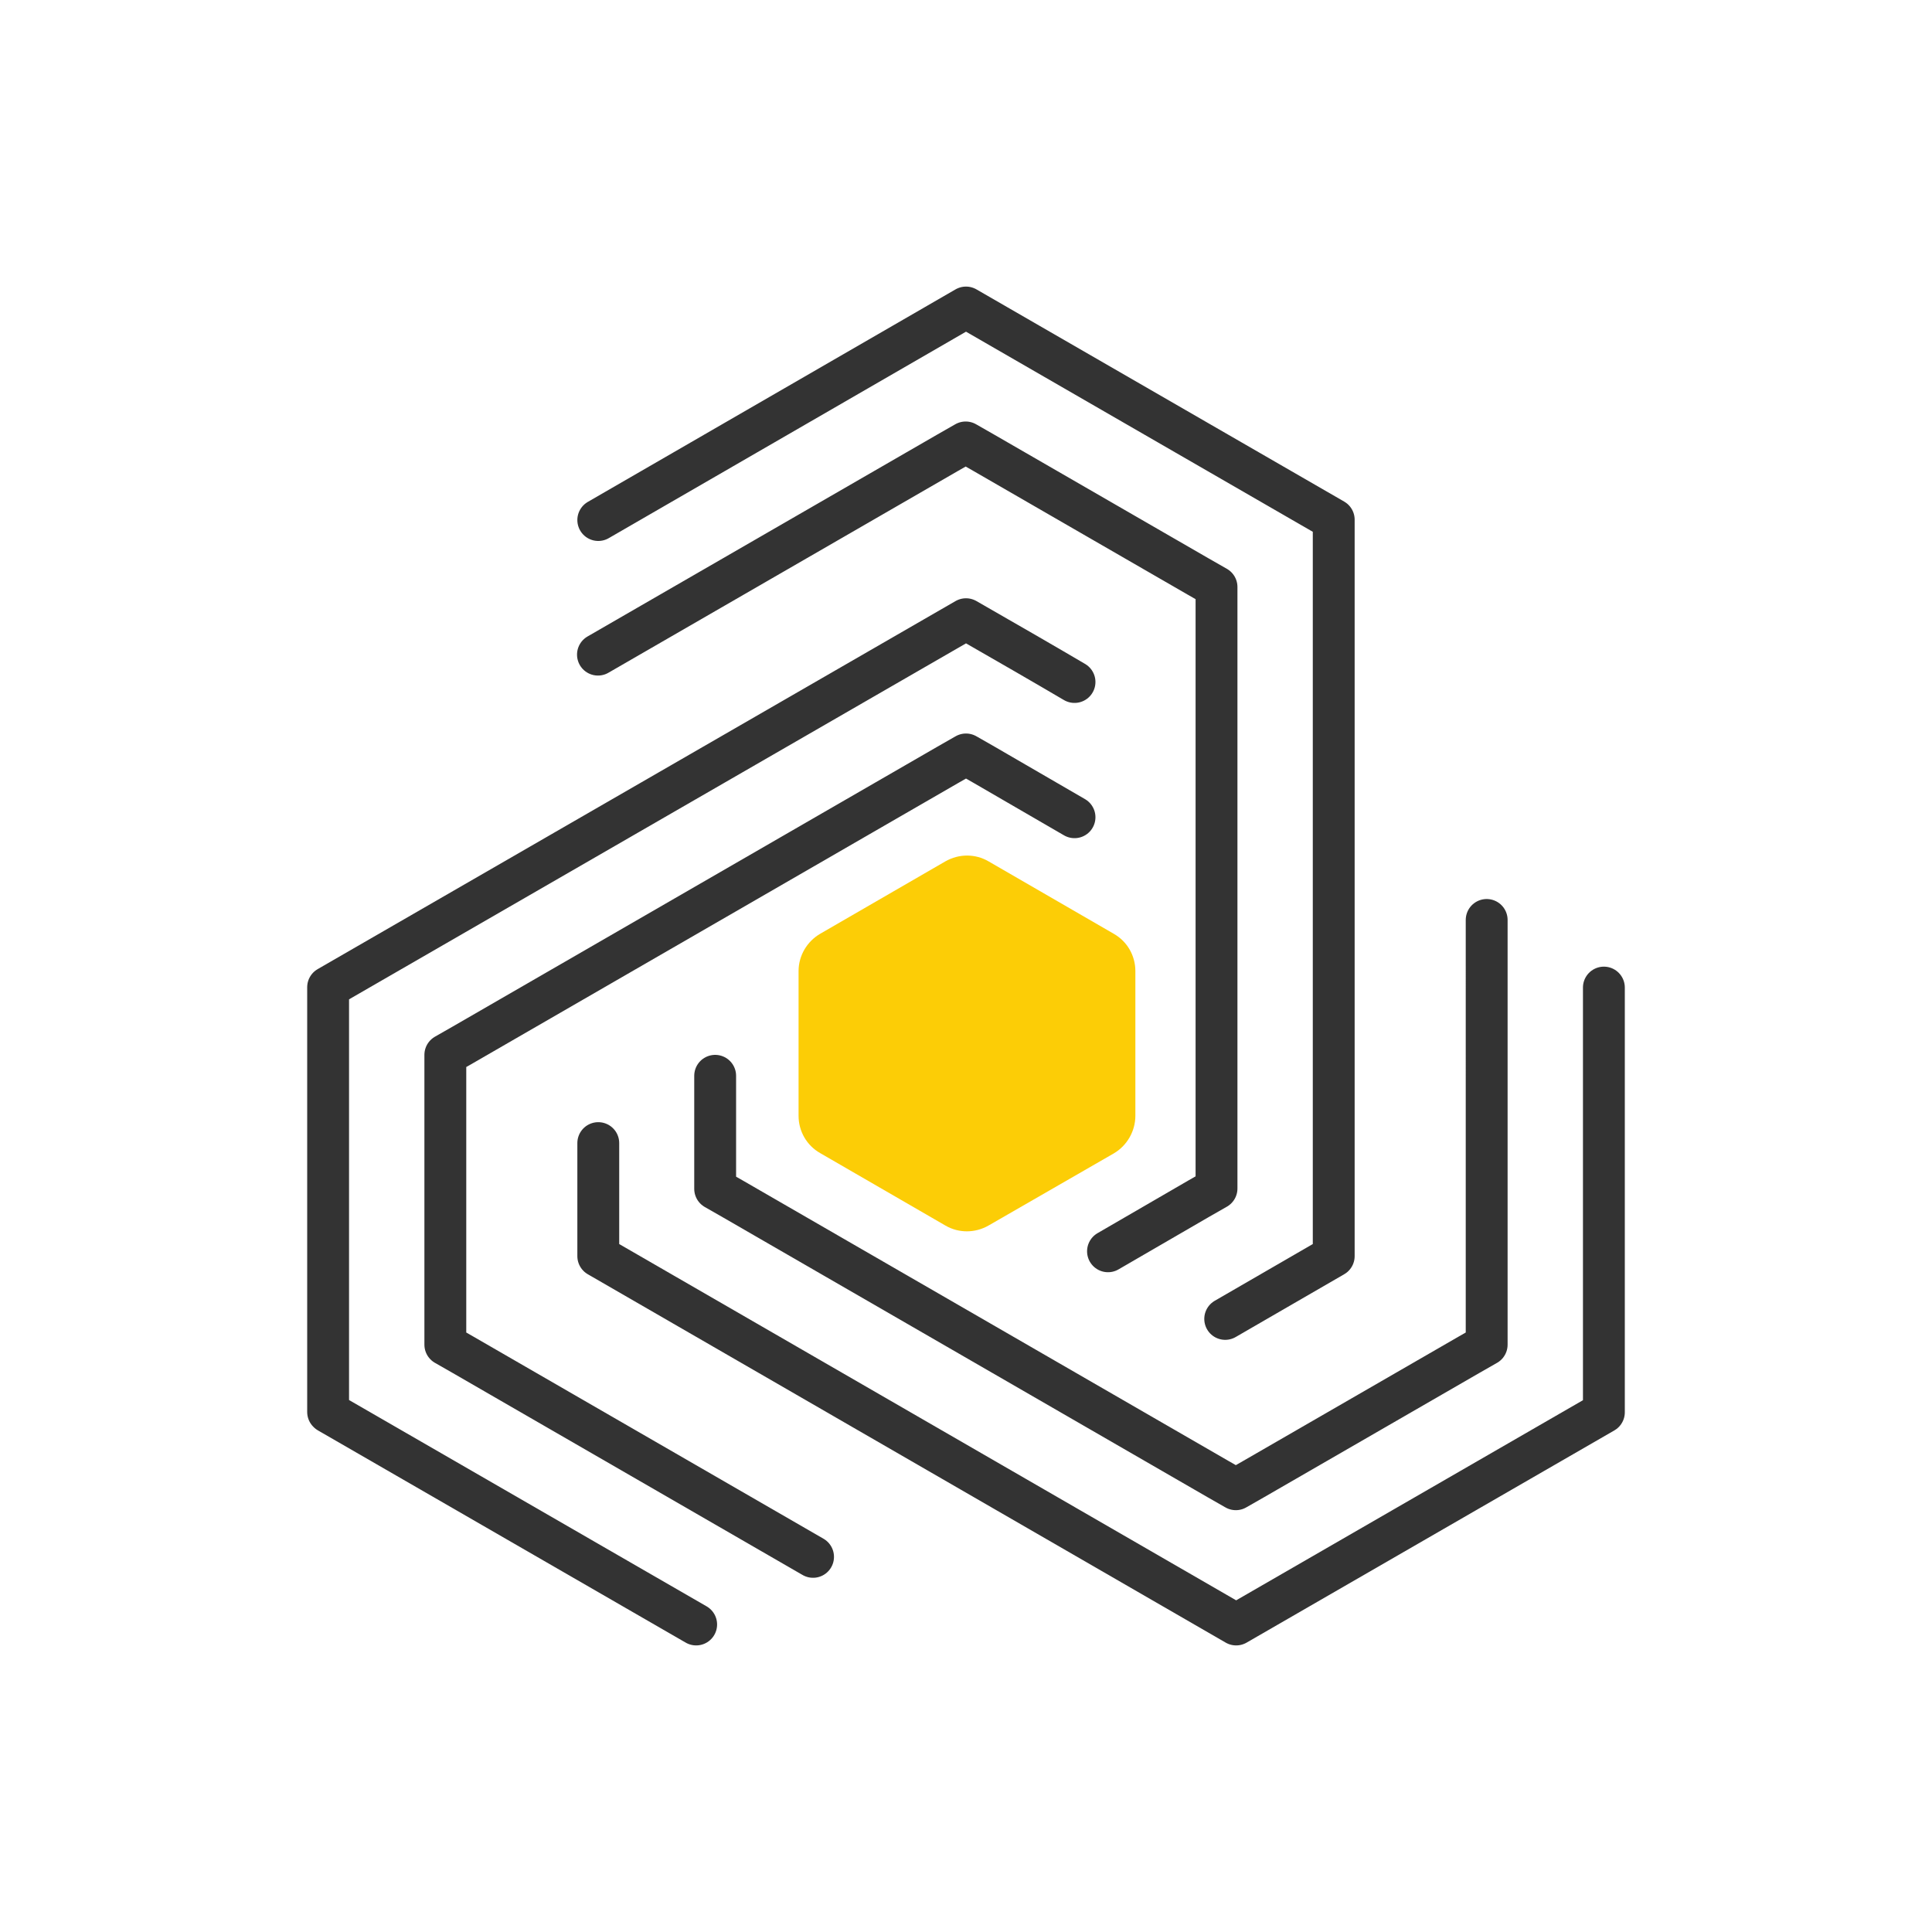 <?xml version="1.0" encoding="UTF-8"?> <!-- Generator: Adobe Illustrator 25.4.1, SVG Export Plug-In . SVG Version: 6.00 Build 0) --> <svg xmlns="http://www.w3.org/2000/svg" xmlns:xlink="http://www.w3.org/1999/xlink" version="1.1" id="Livello_1" x="0px" y="0px" viewBox="0 0 600 600" style="enable-background:new 0 0 600 600;" xml:space="preserve"> <style type="text/css"> .st0{fill:none;stroke:#333333;stroke-width:13;stroke-linecap:round;stroke-linejoin:round;stroke-miterlimit:10;} .st1{fill:#FCCD06;} </style> <g> <image style="overflow:visible;enable-background:new ;" width="500" height="500" id="AOzD26_00000145778904269196017150000014308907853872483730_" transform="matrix(-1.836970e-16 1 -1 -1.836970e-16 -4857.117 2574.519)"> </image> </g> <g> <path class="st0" d="M185.8,390.1c0-9.2,0-25.9,0-35.1 M222.1,334.1v28.6v6.5l5.6,3.2l150.5,86.9l5.6,3.2l5.6-3.2l66.7-38.5 l5.6-3.2v-6.5V285.7 M498.1,306.7v131.9l-114.2,65.9L185.8,390.1"></path> <path class="st0" d="M185.8,161.5l114.2-66l114.2,65.9v228.7l-33.7,19.5 M344.1,388.6l28.1-16.3l5.6-3.2v-6.5V188.8v-6.5l-5.6-3.2 l-66.7-38.5l-5.6-3.2l-5.6,3.2l-108.6,62.7"></path> <path class="st0" d="M101.9,438.5V306.6L300,192.3c11.2,6.4,25.9,14.9,33.7,19.5 M333.7,253.8l-28.1-16.3l-5.6-3.2l-5.6,3.2 l-150.5,86.9l-5.6,3.2v6.5v77v6.5l5.6,3.2l108.6,62.7 M216.2,504.5L102,438.6"></path> <path class="st1" d="M345.9,358.2L307,380.6c-4.2,2.4-9.3,2.4-13.4,0l-38.9-22.5c-4.2-2.4-6.7-6.8-6.7-11.6v-44.9 c0-4.8,2.6-9.2,6.7-11.6l38.9-22.5c4.2-2.4,9.3-2.4,13.4,0l38.9,22.5c4.2,2.4,6.7,6.8,6.7,11.6v44.9 C352.6,351.3,350,355.8,345.9,358.2z"></path> </g> </svg> 